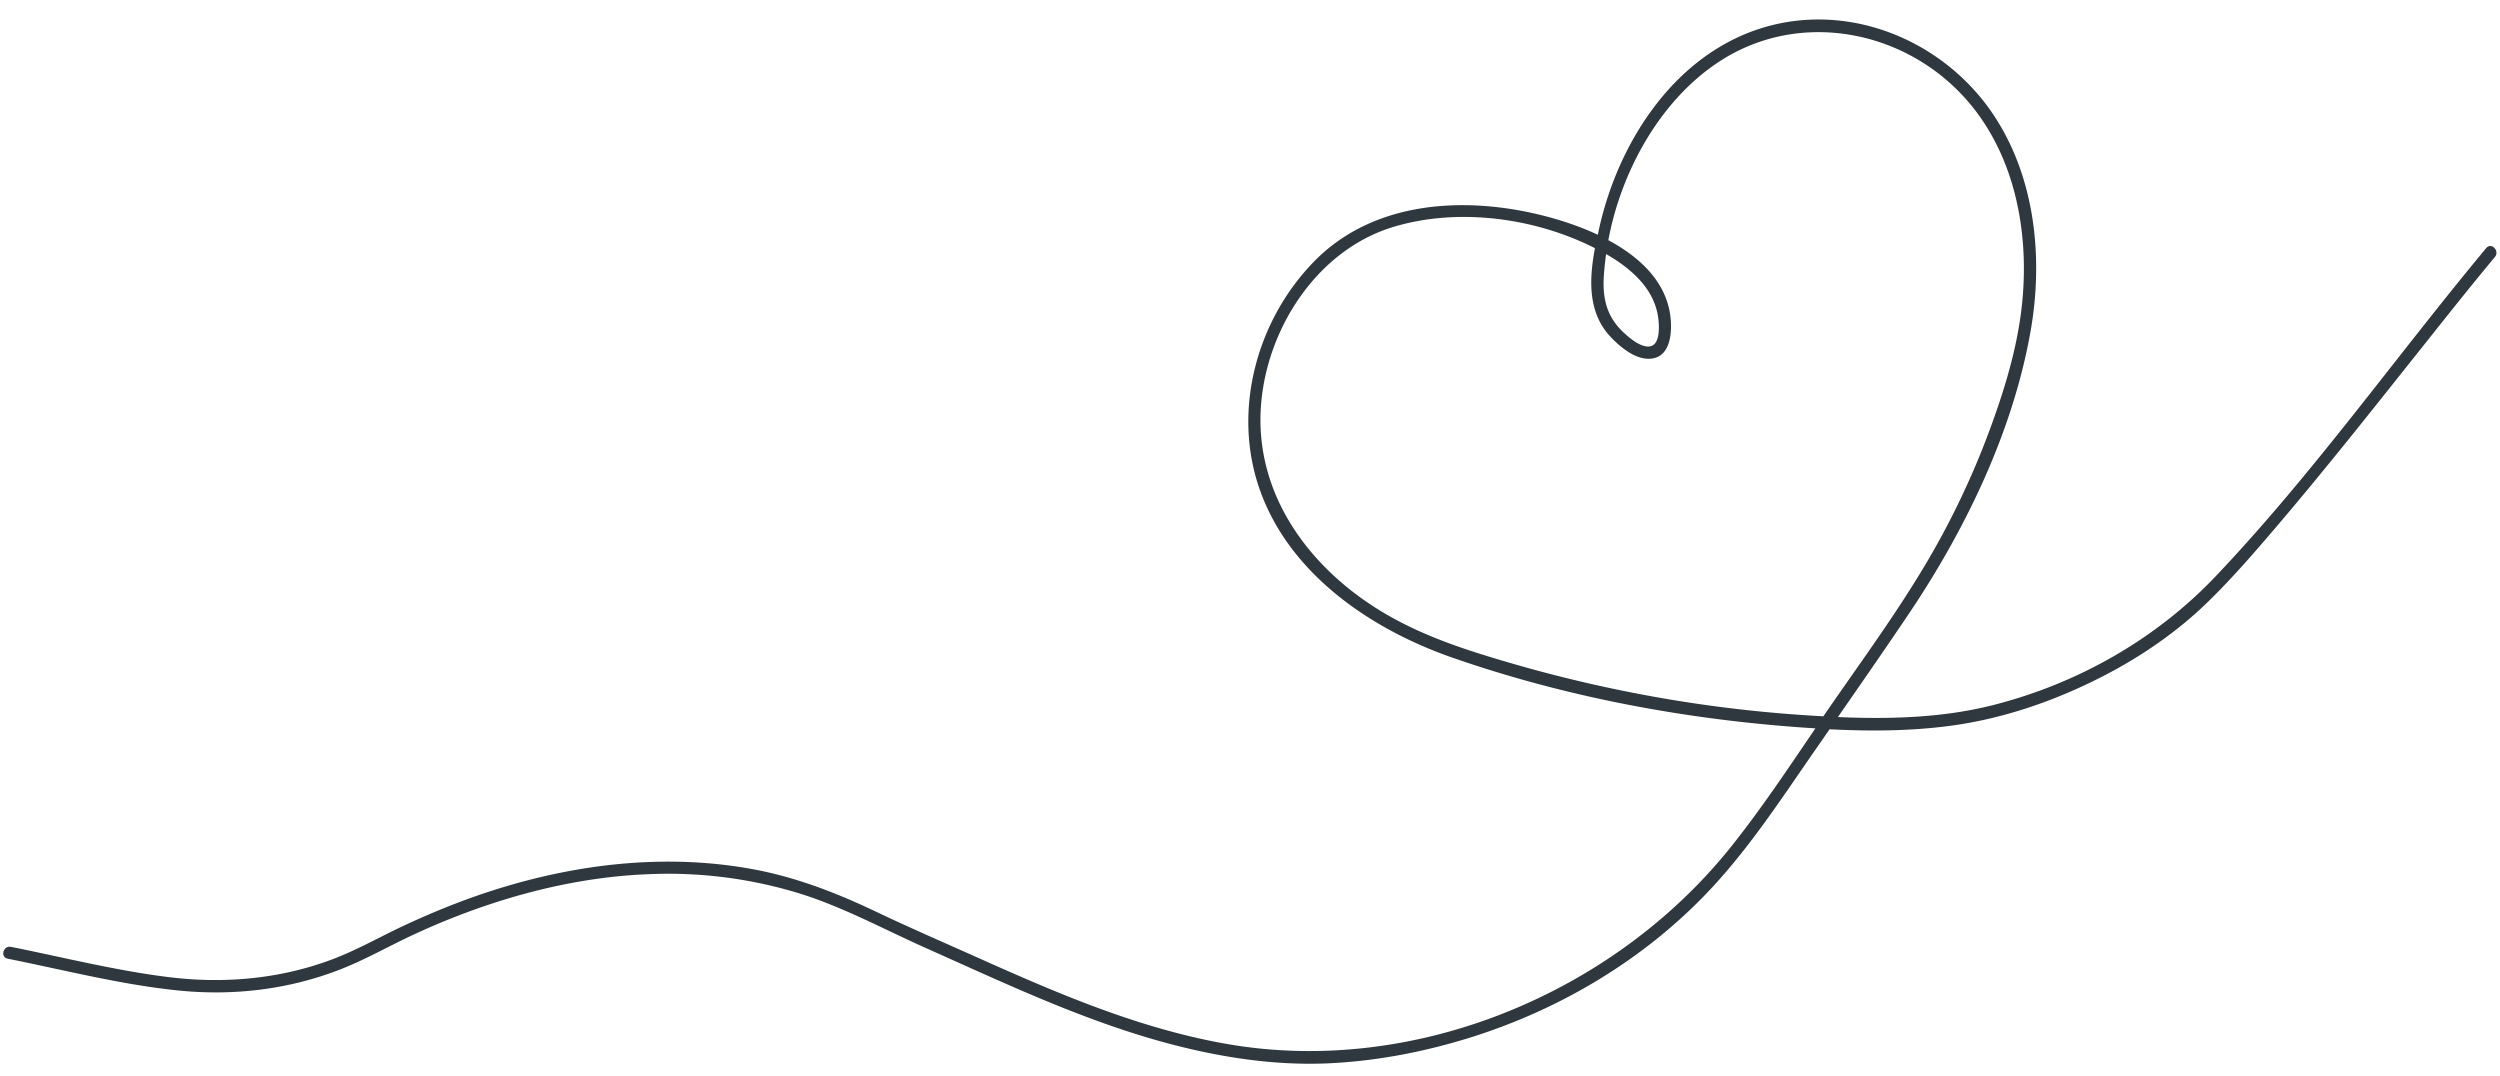 <?xml version="1.0" encoding="UTF-8" standalone="no"?><svg xmlns="http://www.w3.org/2000/svg" xmlns:xlink="http://www.w3.org/1999/xlink" data-name="Слой 1" fill="#2e383e" height="624.1" preserveAspectRatio="xMidYMid meet" version="1" viewBox="-1.9 -11.3 1449.6 624.1" width="1449.6" zoomAndPan="magnify"><g id="change1_1"><path d="M1439.72,132.55c-52.43,63-100.13,130.47-156.6,190C1248.32,359.28,1203,385,1154,397.48c-29.41,7.5-60,8.28-90.21,7,13.67-19.72,27.35-39.43,40.76-59.32,33.17-49.21,61-106.6,71.15-165.54,7.43-43.26,2-91.26-24-127.69C1121.35,9.63,1066-11.28,1016,6.17c-48.56,17-79.39,65.68-90.41,113.94-.35,1.55-.7,3.13-1,4.72-15.22-7.15-31.89-11.62-45.29-14.07-42.11-7.68-88.21-2.24-119.29,29.61-33.42,34.26-47.57,86.76-31.37,132.44,17.27,48.69,64.1,80.56,111,97,61.87,21.63,127.34,34.46,192.58,39.88q9.24.77,18.53,1.34c-15.79,23.18-31.36,46.65-48.85,68.56-67.93,85.07-183.47,133.2-291.68,114.56-50.77-8.75-98.11-29.07-144.83-50-19.93-8.93-40-17.58-59.73-27C482.19,506,458.61,496.93,433,492.4c-54.6-9.67-110.85-1.48-162.67,17.21C257,514.44,243.8,520,230.94,526.06c-14,6.64-27.44,14.33-42.08,19.62-29.81,10.79-61.23,13.47-92.62,9.63-30.79-3.76-61.38-11.51-91.78-17.59-4.48-.9-6.39,6-1.89,6.87,32.8,6.56,65.86,15.11,99.18,18.46,31.91,3.2,64-.62,93.9-12.34,14.63-5.73,28.24-13.59,42.47-20.18a416.9,416.9,0,0,1,45-17.82c29.6-9.72,60.41-16,91.58-17.14A258.92,258.92,0,0,1,462.46,507c24.87,7.85,48.12,20.51,71.88,31.13C581.17,559,627.8,581.29,677.62,594.3c29.2,7.63,59.54,12.23,89.78,11,28.16-1.18,56.39-6.62,83.24-15,52.37-16.39,101.09-45.44,138.79-85.49,21.84-23.2,39.55-49.87,57.57-76,4-5.76,8-11.5,11.94-17.24,23.49,1.18,47.08,1.08,70.38-2.07,30.64-4.13,60.38-14.47,87.86-28.55,22.68-11.62,44-26.32,62.15-44.22,13.7-13.47,26.32-28.06,38.77-42.68,31-36.37,60.46-73.95,90.23-111.29,12-15.11,24.07-30.22,36.43-45.07C1447.67,134.09,1442.66,129,1439.72,132.55ZM929.38,136c13.78,7.95,27.21,19.24,30,35.58.81,4.68,1.89,17.15-4.79,18-5.08.64-11.31-4.65-14.7-7.75-9.64-8.78-12.48-19-11.9-31.78C928.24,145.39,928.74,140.7,929.38,136ZM967,394.4A807.31,807.31,0,0,1,876.86,374c-26.38-7.59-52.75-15.87-76.47-30C757.56,318.55,725.5,275.55,729.26,224c3.27-44.87,32.66-90.45,76.92-103.77,37.46-11.27,82-5.29,116.73,12.37-3.39,18.16-4.23,37.47,9.22,51.59,5.78,6.07,15.12,13.86,24.21,12.36,10.42-1.72,11.3-15.16,10.43-23.49-2.13-20.55-17.42-35.05-36.09-45.08,7.59-40.7,30.59-81.7,64.62-103.77C1041.76-6,1103.09,6.05,1138.76,47c29,33.3,36.73,80.3,31.21,123-3.24,25-11.2,49.67-20.12,73.16a473.65,473.65,0,0,1-39.76,80.21c-16.56,26.88-35.32,52.48-53.23,78.48-.5.72-1,1.45-1.49,2.18A790,790,0,0,1,967,394.4Z"/></g></svg>